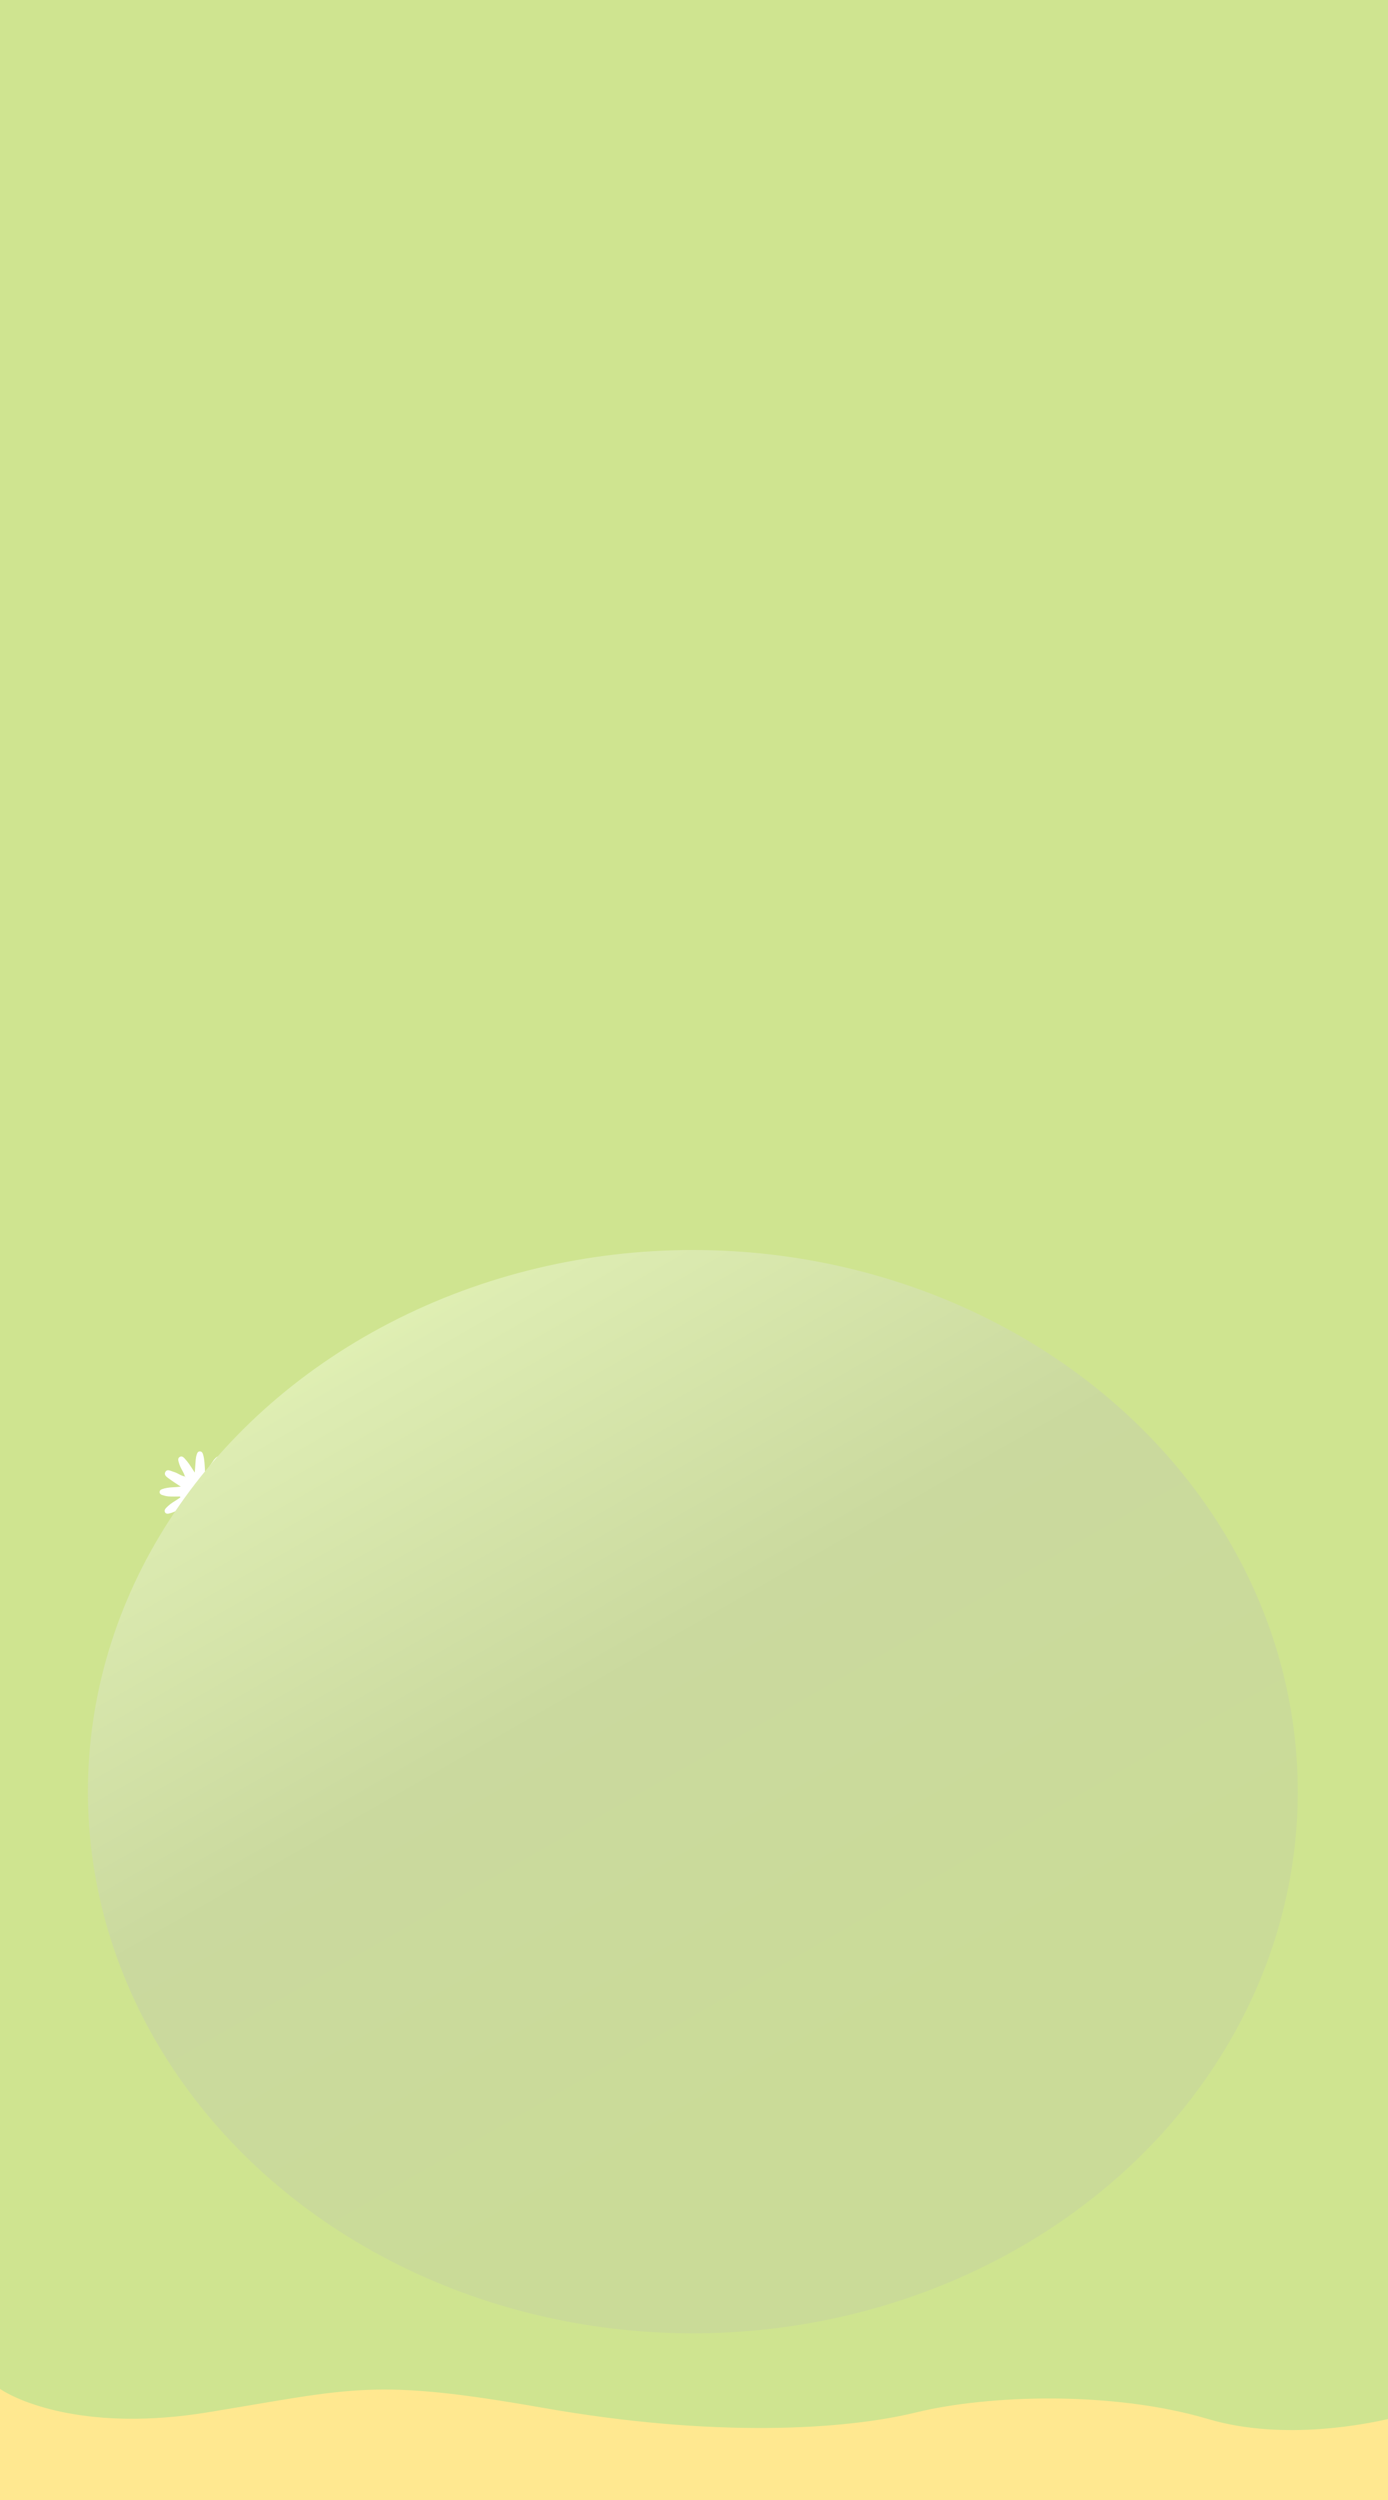 <svg width="600" height="1080" viewBox="0 0 600 1080" fill="none" xmlns="http://www.w3.org/2000/svg">
<g clip-path="url(#clip0_65_1388)">
<rect width="600" height="1080" fill="#CFE490"/>
<path d="M89.583 1042.16C39.059 1050.37 9.242 1038.16 0 1032V1760H600V1045.04C592.812 1046.63 555.564 1054.89 522.292 1045.04C480.702 1032.71 426.849 1034.63 396.042 1042.16C365.234 1049.69 308.87 1053.22 234.932 1040.22C160.994 1027.21 152.739 1031.89 89.583 1042.16Z" fill="#FFE890"/>
<path d="M79.942 637.832C79.505 636.233 78.488 634.925 77.87 633.434C77.616 632.817 77.397 632.199 77.216 631.544C76.961 630.672 76.889 629.764 77.834 629.327C78.67 628.891 79.36 629.582 79.869 630.127C81.214 631.544 82.268 633.18 83.285 634.779C83.503 635.143 83.758 635.47 84.194 636.16C84.339 634.089 84.448 632.38 84.594 630.709C84.666 629.945 84.775 629.146 85.03 628.419C85.248 627.765 85.502 626.965 86.447 627.001C87.356 627.038 87.647 627.837 87.828 628.491C88.41 630.527 88.446 632.671 88.592 634.779C88.628 635.106 88.446 635.506 88.882 635.869C89.973 634.307 91.027 632.744 92.117 631.181C92.299 630.927 92.444 630.672 92.662 630.454C93.353 629.727 94.043 628.782 95.097 629.291C96.188 629.836 95.788 631.036 95.461 631.872C94.916 633.398 94.189 634.852 93.535 636.342C93.062 636.96 92.553 637.541 92.408 638.45C93.171 638.414 93.644 638.123 94.043 637.687C95.715 636.851 97.314 635.797 99.132 635.324C99.968 635.106 101.058 634.743 101.603 635.797C102.148 636.814 101.203 637.432 100.585 638.087C99.059 639.613 97.096 640.631 95.206 642.012C96.151 642.593 97.024 642.448 97.86 642.484C99.422 642.557 101.022 642.484 102.512 643.066C103.202 643.32 103.966 643.575 103.893 644.483C103.857 645.355 103.13 645.683 102.439 645.864C100.804 646.337 99.132 646.518 97.423 646.518C96.66 646.518 95.897 646.518 94.734 646.518C95.97 647.791 97.278 648.263 98.368 649.063C99.277 649.68 100.149 650.335 100.913 651.098C101.494 651.679 102.039 652.334 101.639 653.17C101.167 654.151 100.186 653.86 99.386 653.642C97.605 653.206 96.042 652.297 94.407 651.498C94.007 651.28 93.571 651.134 92.989 650.88C92.88 651.898 93.498 652.479 93.789 653.17C94.261 654.26 94.916 655.314 95.315 656.441C95.715 657.531 96.588 658.912 95.134 659.675C93.862 660.329 93.062 658.948 92.408 658.112C91.281 656.695 90.336 655.169 89.282 653.678C89.137 653.497 89.028 653.315 88.737 652.915C88.555 655.096 88.483 657.058 88.265 658.985C88.119 660.184 88.156 661.965 86.556 661.965C84.957 662.001 84.957 660.22 84.775 659.021C84.485 657.058 84.412 655.096 84.23 652.915C82.704 654.95 81.832 657.168 80.087 658.803C79.433 659.385 78.851 660.329 77.797 659.675C76.78 659.057 77.107 658.112 77.361 657.24C77.979 655.06 79.215 653.097 80.341 650.625C78.67 651.461 77.434 652.152 76.162 652.733C75.217 653.17 74.272 653.533 73.29 653.787C72.6 653.969 71.764 654.078 71.328 653.315C70.928 652.552 71.364 651.898 71.873 651.352C72.927 650.262 74.126 649.353 75.435 648.554C76.271 648.045 77.107 647.463 77.943 646.918C77.906 646.773 77.87 646.628 77.834 646.482C76.162 646.482 74.49 646.555 72.854 646.446C71.909 646.373 70.965 646.119 70.056 645.828C69.474 645.646 68.966 645.21 69.002 644.52C69.038 643.793 69.547 643.502 70.165 643.284C71.546 642.811 72.963 642.593 74.454 642.521C75.508 642.484 76.598 642.375 78.161 642.23C76.307 640.994 74.781 640.049 73.363 638.995C72.309 638.232 70.71 637.323 71.473 635.906C72.273 634.416 73.836 635.506 75.035 635.833C76.78 636.306 78.197 637.578 80.014 637.868C80.051 638.087 80.123 638.159 80.305 637.977C80.087 637.941 80.014 637.868 79.942 637.832Z" fill="white"/>
<g filter="url(#filter0_f_65_1388)">
<ellipse cx="299.5" cy="774" rx="261.5" ry="234" fill="url(#paint0_linear_65_1388)"/>
</g>
</g>
<defs>
<filter id="filter0_f_65_1388" x="-115.4" y="386.6" width="829.8" height="774.8" filterUnits="userSpaceOnUse" color-interpolation-filters="sRGB">
<feFlood flood-opacity="0" result="BackgroundImageFix"/>
<feBlend mode="normal" in="SourceGraphic" in2="BackgroundImageFix" result="shape"/>
<feGaussianBlur stdDeviation="76.7" result="effect1_foregroundBlur_65_1388"/>
</filter>
<linearGradient id="paint0_linear_65_1388" x1="77.09" y1="567.276" x2="321.993" y2="995.125" gradientUnits="userSpaceOnUse">
<stop stop-color="#E8F9B5"/>
<stop offset="0.13" stop-color="#DDECB2"/>
<stop offset="0.47" stop-color="#CAD99E"/>
<stop offset="0.855" stop-color="#CADB98"/>
</linearGradient>
<clipPath id="clip0_65_1388">
<rect width="600" height="1080" fill="white"/>
</clipPath>
</defs>
</svg>

